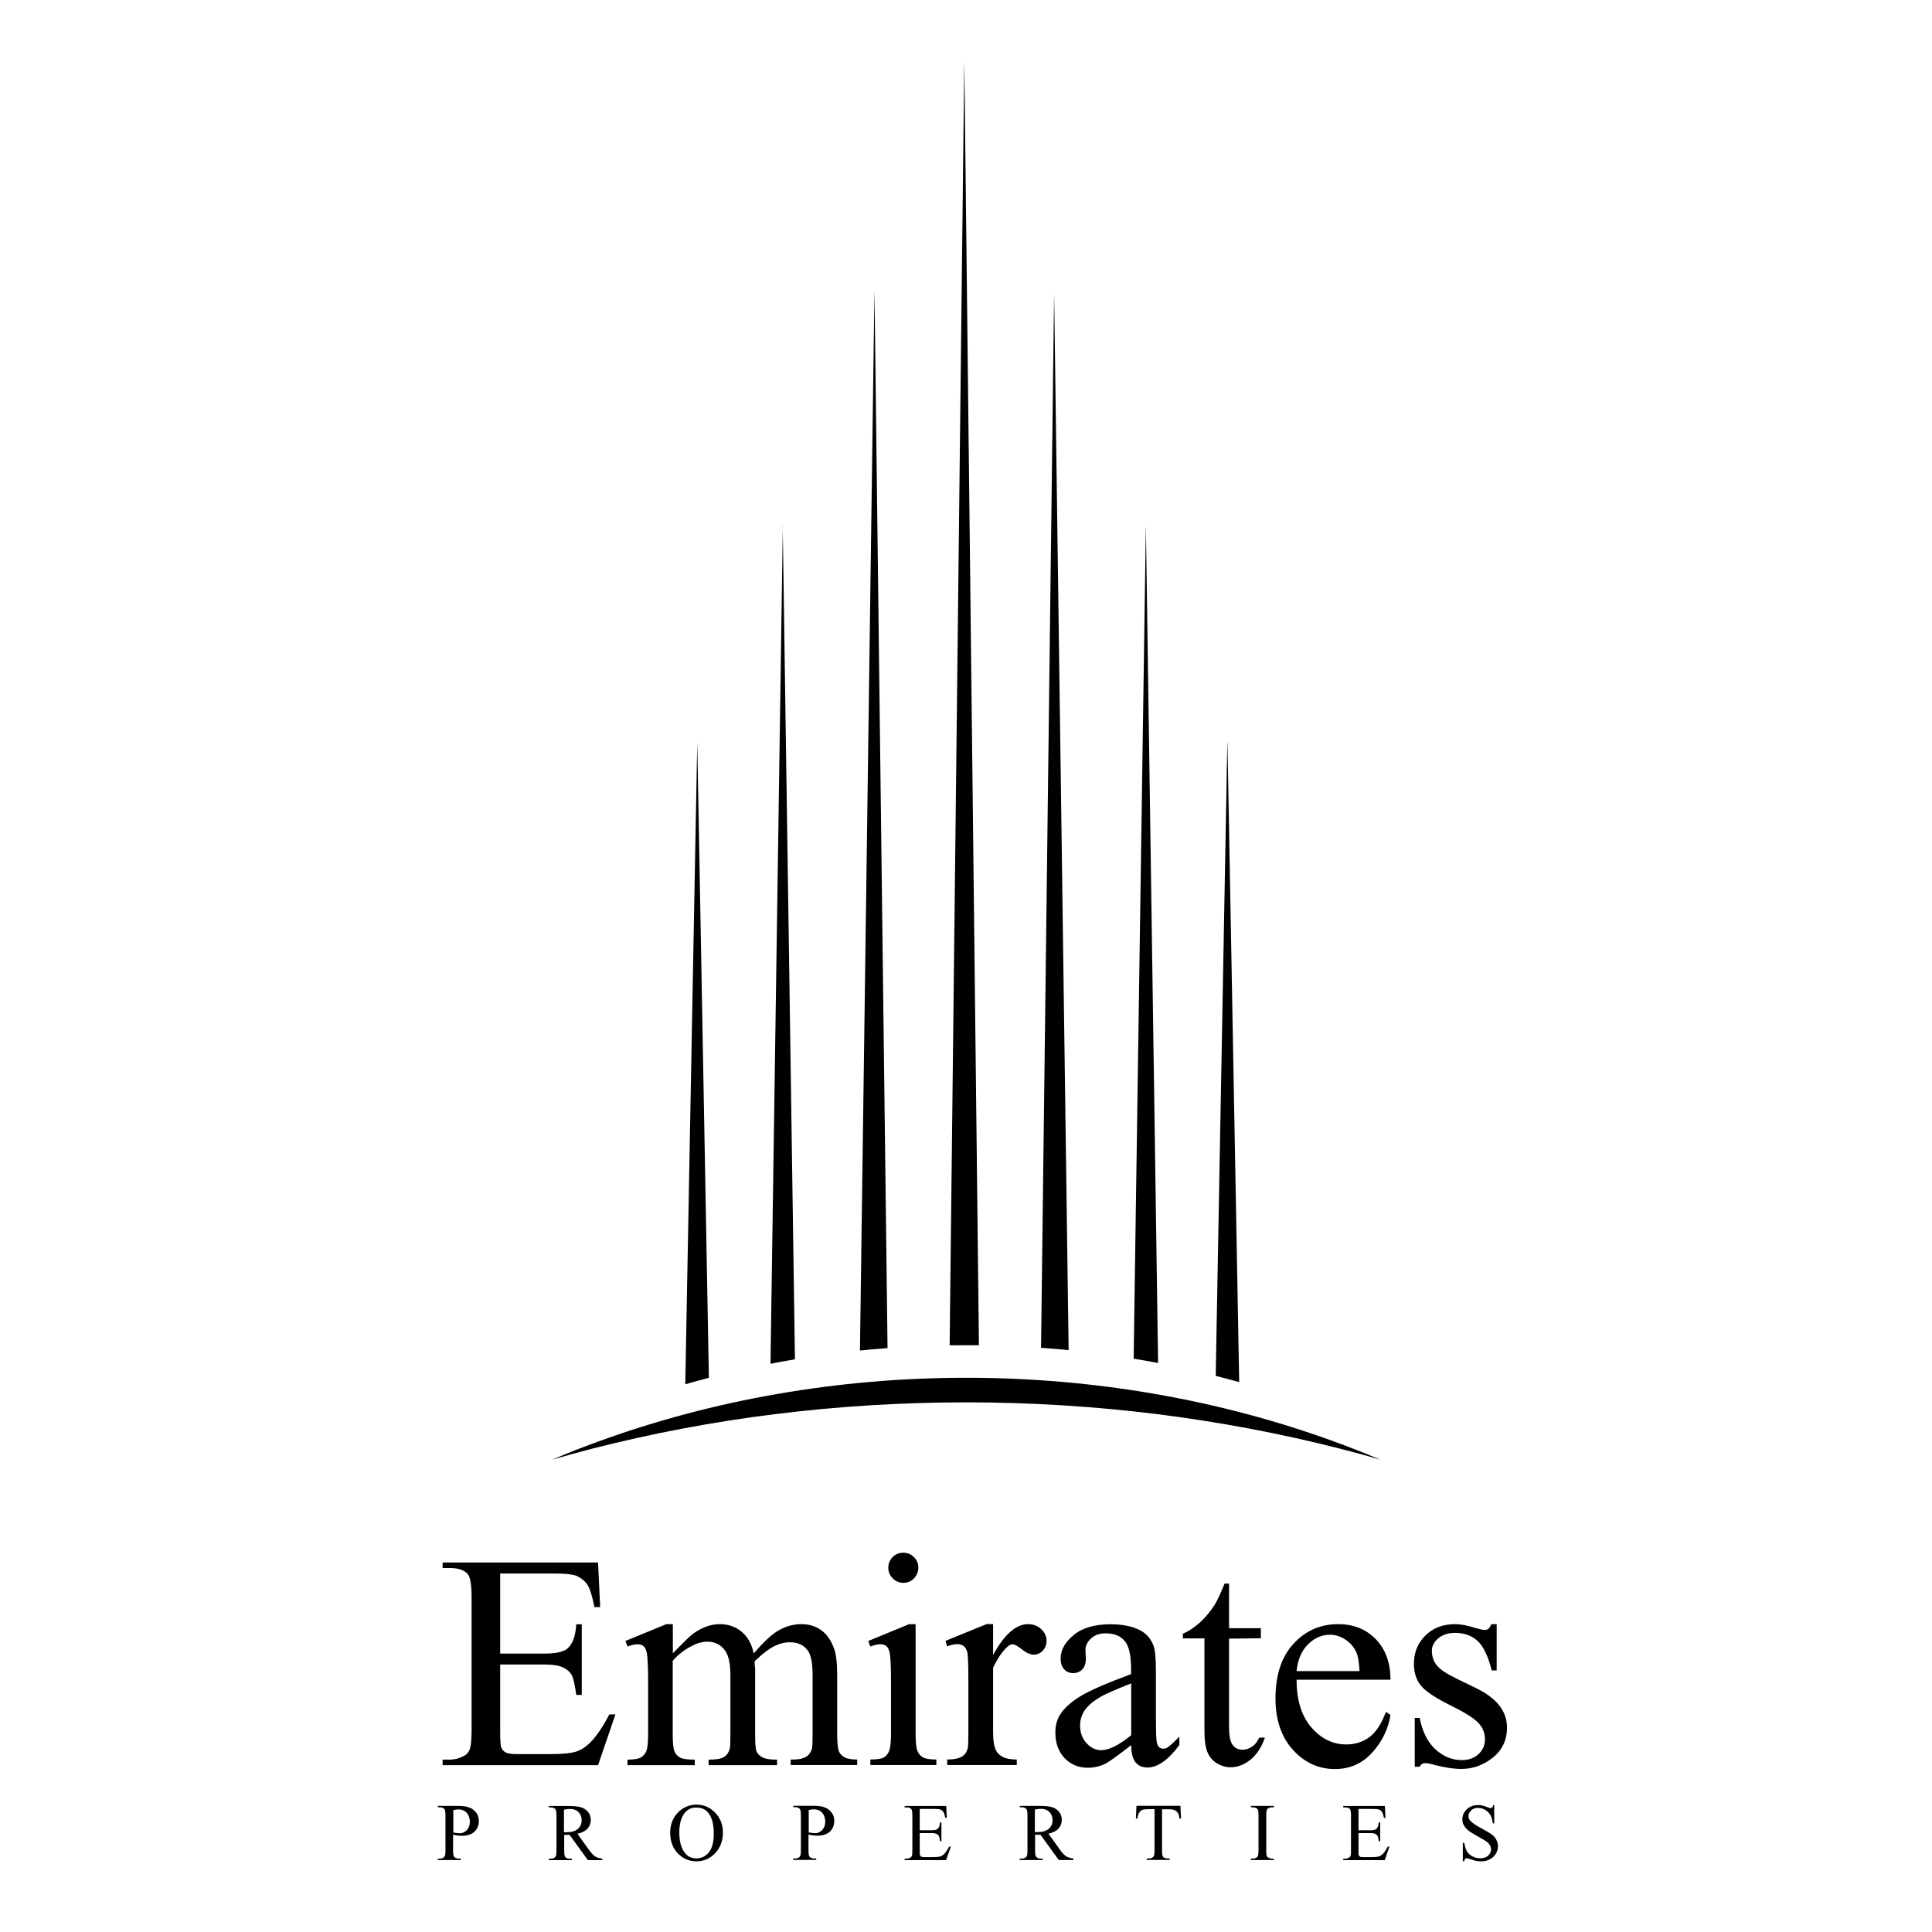 <svg viewBox="0 0 128 128" fill="none" xmlns="http://www.w3.org/2000/svg">
    <path fill-rule="evenodd" clip-rule="evenodd"
        d="M33.138 104.251V109.554H36.082C36.843 109.554 37.355 109.437 37.604 109.211C37.946 108.907 38.132 108.376 38.179 107.612H38.544V112.291H38.179C38.086 111.636 37.992 111.215 37.907 111.028C37.79 110.802 37.596 110.614 37.324 110.482C37.053 110.349 36.641 110.279 36.082 110.279H33.138V114.708C33.138 115.301 33.162 115.66 33.216 115.792C33.27 115.917 33.364 116.026 33.488 116.096C33.62 116.174 33.868 116.213 34.233 116.213H36.493C37.247 116.213 37.79 116.159 38.14 116.057C38.482 115.956 38.808 115.745 39.118 115.434C39.522 115.028 39.942 114.404 40.369 113.585H40.773L39.623 116.946H29.325V116.58H29.799C30.117 116.58 30.413 116.502 30.7 116.354C30.91 116.252 31.057 116.089 31.127 115.878C31.205 115.667 31.244 115.231 31.244 114.576V105.85C31.244 105 31.158 104.477 30.987 104.283C30.746 104.017 30.358 103.885 29.799 103.885H29.325V103.518H39.623L39.763 106.474H39.383C39.243 105.764 39.095 105.273 38.924 105.008C38.753 104.743 38.505 104.54 38.179 104.399C37.915 104.298 37.456 104.251 36.789 104.251H33.131H33.138ZM44.563 109.546C45.215 108.883 45.603 108.501 45.72 108.4C46.015 108.15 46.325 107.955 46.667 107.815C47.009 107.675 47.343 107.604 47.677 107.604C48.244 107.604 48.725 107.768 49.129 108.103C49.533 108.431 49.805 108.914 49.937 109.546C50.612 108.751 51.187 108.228 51.653 107.979C52.119 107.729 52.601 107.604 53.098 107.604C53.595 107.604 53.999 107.729 54.371 107.979C54.744 108.228 55.039 108.626 55.249 109.195C55.397 109.577 55.466 110.178 55.466 110.997V114.895C55.466 115.457 55.505 115.847 55.591 116.057C55.653 116.198 55.777 116.322 55.948 116.424C56.127 116.525 56.406 116.572 56.794 116.572V116.939H52.383V116.572H52.57C52.95 116.572 53.253 116.502 53.471 116.346C53.618 116.245 53.727 116.073 53.797 115.847C53.82 115.738 53.836 115.418 53.836 114.895V110.997C53.836 110.256 53.75 109.741 53.572 109.437C53.315 109.016 52.904 108.805 52.337 108.805C51.987 108.805 51.638 108.891 51.288 109.07C50.939 109.242 50.512 109.57 50.014 110.045L49.991 110.154L50.03 110.583V114.903C50.03 115.519 50.061 115.901 50.131 116.057C50.201 116.206 50.333 116.33 50.519 116.432C50.706 116.533 51.032 116.58 51.482 116.58V116.946H46.947V116.58C47.444 116.58 47.778 116.525 47.964 116.408C48.151 116.291 48.275 116.112 48.345 115.878C48.376 115.769 48.391 115.441 48.391 114.903V111.004C48.391 110.264 48.283 109.733 48.073 109.406C47.786 108.977 47.382 108.766 46.869 108.766C46.52 108.766 46.17 108.868 45.821 109.055C45.277 109.343 44.858 109.679 44.57 110.037V114.895C44.57 115.488 44.609 115.87 44.695 116.05C44.772 116.229 44.897 116.354 45.06 116.447C45.215 116.533 45.541 116.58 46.03 116.58V116.946H41.573V116.58C41.984 116.58 42.272 116.533 42.442 116.447C42.605 116.354 42.73 116.221 42.815 116.026C42.901 115.831 42.939 115.457 42.939 114.903V111.441C42.939 110.451 42.908 109.811 42.854 109.515C42.807 109.297 42.737 109.148 42.637 109.063C42.536 108.977 42.404 108.938 42.24 108.938C42.054 108.938 41.837 108.985 41.58 109.086L41.433 108.72L44.151 107.604H44.578V109.538L44.563 109.546ZM59.854 102.871C60.126 102.871 60.359 102.972 60.553 103.16C60.748 103.355 60.841 103.588 60.841 103.861C60.841 104.134 60.74 104.376 60.553 104.571C60.359 104.774 60.126 104.867 59.854 104.867C59.583 104.867 59.342 104.766 59.148 104.571C58.946 104.376 58.852 104.134 58.852 103.861C58.852 103.588 58.953 103.355 59.14 103.16C59.334 102.965 59.575 102.871 59.854 102.871ZM60.662 107.604V114.888C60.662 115.449 60.701 115.823 60.786 116.011C60.864 116.198 60.988 116.338 61.151 116.432C61.314 116.525 61.609 116.572 62.037 116.572V116.939H57.664V116.572C58.099 116.572 58.394 116.525 58.542 116.447C58.689 116.361 58.814 116.221 58.899 116.026C58.984 115.831 59.031 115.449 59.031 114.895V111.394C59.031 110.419 59 109.788 58.946 109.499C58.899 109.289 58.829 109.148 58.728 109.063C58.627 108.977 58.495 108.938 58.332 108.938C58.146 108.938 57.928 108.985 57.664 109.086L57.525 108.72L60.235 107.604H60.67H60.662ZM65.796 107.604V109.647C66.541 108.283 67.318 107.604 68.102 107.604C68.459 107.604 68.754 107.714 68.987 107.94C69.221 108.158 69.337 108.415 69.337 108.704C69.337 108.961 69.251 109.18 69.088 109.359C68.918 109.538 68.716 109.624 68.483 109.624C68.25 109.624 68.001 109.507 67.714 109.281C67.427 109.055 67.217 108.938 67.085 108.938C66.968 108.938 66.836 109.008 66.704 109.141C66.409 109.414 66.106 109.858 65.796 110.482V114.81C65.796 115.309 65.858 115.699 65.982 115.956C66.067 116.135 66.215 116.283 66.432 116.4C66.65 116.517 66.96 116.572 67.364 116.572V116.939H62.751V116.572C63.209 116.572 63.551 116.502 63.769 116.354C63.932 116.245 64.048 116.081 64.11 115.847C64.141 115.738 64.157 115.418 64.157 114.888V111.386C64.157 110.334 64.134 109.71 64.095 109.507C64.048 109.304 63.971 109.156 63.862 109.07C63.745 108.977 63.605 108.93 63.435 108.93C63.233 108.93 63 108.977 62.743 109.078L62.642 108.712L65.376 107.597H65.788L65.796 107.604ZM74.944 115.621C74.02 116.338 73.438 116.759 73.197 116.868C72.847 117.032 72.467 117.118 72.071 117.118C71.449 117.118 70.929 116.9 70.525 116.471C70.121 116.042 69.919 115.48 69.919 114.779C69.919 114.334 70.02 113.952 70.215 113.632C70.486 113.18 70.952 112.759 71.612 112.361C72.28 111.963 73.383 111.488 74.936 110.919V110.568C74.936 109.663 74.797 109.047 74.509 108.712C74.222 108.376 73.81 108.213 73.267 108.213C72.855 108.213 72.529 108.322 72.288 108.548C72.04 108.774 71.915 109.024 71.915 109.32L71.939 109.897C71.939 110.201 71.861 110.435 71.706 110.599C71.55 110.763 71.348 110.848 71.1 110.848C70.851 110.848 70.65 110.763 70.502 110.591C70.347 110.419 70.269 110.186 70.269 109.889C70.269 109.32 70.556 108.798 71.139 108.322C71.713 107.846 72.529 107.612 73.577 107.612C74.377 107.612 75.037 107.745 75.55 108.018C75.938 108.22 76.218 108.54 76.404 108.977C76.521 109.258 76.583 109.835 76.583 110.708V113.78C76.583 114.638 76.598 115.168 76.629 115.363C76.66 115.558 76.715 115.691 76.793 115.753C76.87 115.816 76.956 115.855 77.057 115.855C77.165 115.855 77.259 115.831 77.336 115.784C77.476 115.699 77.74 115.457 78.136 115.059V115.613C77.398 116.611 76.692 117.102 76.016 117.102C75.69 117.102 75.433 116.993 75.239 116.767C75.045 116.541 74.952 116.159 74.944 115.621ZM74.944 114.973V111.527C73.95 111.924 73.305 112.205 73.01 112.369C72.49 112.657 72.117 112.962 71.892 113.274C71.667 113.593 71.558 113.936 71.558 114.311C71.558 114.786 71.698 115.176 71.985 115.488C72.265 115.8 72.599 115.956 72.964 115.956C73.461 115.956 74.121 115.628 74.944 114.966V114.973ZM81.429 104.891V107.87H83.534V108.54L81.429 108.564V114.435C81.429 115.02 81.514 115.418 81.678 115.621C81.841 115.823 82.058 115.925 82.322 115.925C82.54 115.925 82.749 115.855 82.951 115.722C83.153 115.589 83.308 115.387 83.425 115.122H83.805C83.58 115.769 83.254 116.26 82.835 116.595C82.415 116.923 81.98 117.087 81.53 117.087C81.227 117.087 80.932 117.001 80.645 116.837C80.357 116.666 80.148 116.424 80.008 116.112C79.868 115.8 79.798 115.317 79.798 114.662V108.548H78.369V108.236C78.734 108.088 79.099 107.846 79.48 107.511C79.86 107.168 80.194 106.762 80.497 106.287C80.645 106.037 80.862 105.577 81.134 104.914H81.437L81.429 104.891ZM85.902 111.285C85.902 112.626 86.221 113.671 86.873 114.435C87.525 115.192 88.302 115.574 89.188 115.574C89.778 115.574 90.29 115.41 90.725 115.09C91.16 114.771 91.525 114.209 91.82 113.414L92.123 113.617C91.983 114.529 91.587 115.356 90.927 116.096C90.267 116.837 89.436 117.204 88.442 117.204C87.362 117.204 86.43 116.783 85.662 115.933C84.893 115.083 84.504 113.952 84.504 112.525C84.504 110.981 84.9 109.772 85.693 108.907C86.485 108.041 87.471 107.604 88.667 107.604C89.677 107.604 90.508 107.94 91.152 108.603C91.797 109.273 92.123 110.162 92.123 111.285H85.895H85.902ZM85.902 110.716H90.073C90.042 110.139 89.972 109.725 89.871 109.492C89.708 109.125 89.459 108.836 89.133 108.626C88.807 108.415 88.473 108.306 88.116 108.306C87.572 108.306 87.083 108.517 86.656 108.946C86.229 109.375 85.98 109.959 85.902 110.716ZM99.159 107.597V110.669H98.833C98.585 109.702 98.266 109.047 97.878 108.704C97.49 108.353 96.993 108.181 96.395 108.181C95.936 108.181 95.571 108.306 95.284 108.548C95.004 108.79 94.865 109.063 94.865 109.359C94.865 109.725 94.966 110.045 95.175 110.31C95.377 110.583 95.789 110.864 96.41 111.168L97.847 111.87C99.175 112.525 99.843 113.383 99.843 114.451C99.843 115.278 99.532 115.94 98.911 116.439C98.29 116.939 97.598 117.196 96.829 117.196C96.278 117.196 95.649 117.094 94.942 116.907C94.725 116.845 94.546 116.814 94.406 116.814C94.259 116.814 94.135 116.892 94.057 117.055H93.731V113.819H94.057C94.243 114.747 94.593 115.441 95.113 115.909C95.633 116.377 96.208 116.611 96.853 116.611C97.303 116.611 97.676 116.478 97.956 116.213C98.243 115.948 98.383 115.621 98.383 115.246C98.383 114.794 98.22 114.412 97.901 114.1C97.583 113.788 96.946 113.398 95.991 112.93C95.043 112.455 94.422 112.034 94.119 111.652C93.824 111.277 93.676 110.802 93.676 110.225C93.676 109.476 93.933 108.852 94.438 108.353C94.942 107.854 95.603 107.604 96.402 107.604C96.76 107.604 97.187 107.682 97.692 107.838C98.025 107.94 98.243 107.987 98.359 107.987C98.476 107.987 98.546 107.963 98.608 107.916C98.662 107.87 98.732 107.768 98.81 107.604H99.136L99.159 107.597Z"
        fill="#000" />
    <path fill-rule="evenodd" clip-rule="evenodd"
        d="M30.017 121.555V122.6C30.017 122.826 30.041 122.966 30.087 123.021C30.157 123.099 30.258 123.138 30.39 123.138H30.53V123.231H29V123.138H29.132C29.28 123.138 29.388 123.091 29.458 122.99C29.497 122.935 29.513 122.803 29.513 122.6V120.276C29.513 120.05 29.489 119.91 29.443 119.855C29.373 119.777 29.272 119.738 29.14 119.738H29.008V119.644H30.32C30.639 119.644 30.895 119.676 31.074 119.746C31.26 119.808 31.415 119.925 31.54 120.081C31.664 120.237 31.726 120.424 31.726 120.635C31.726 120.931 31.633 121.165 31.439 121.352C31.244 121.531 30.973 121.625 30.623 121.625C30.538 121.625 30.445 121.625 30.344 121.609C30.243 121.602 30.134 121.578 30.025 121.555H30.017ZM30.017 121.407C30.111 121.422 30.196 121.438 30.266 121.446C30.336 121.453 30.398 121.461 30.452 121.461C30.631 121.461 30.794 121.391 30.926 121.251C31.058 121.11 31.128 120.923 31.128 120.705C31.128 120.549 31.097 120.409 31.035 120.276C30.973 120.143 30.879 120.042 30.771 119.98C30.654 119.917 30.522 119.878 30.375 119.878C30.281 119.878 30.173 119.894 30.033 119.925V121.415L30.017 121.407ZM39.904 123.239H38.949L37.737 121.563C37.652 121.563 37.582 121.563 37.527 121.563C37.504 121.563 37.481 121.563 37.458 121.563C37.434 121.563 37.403 121.563 37.38 121.563V122.608C37.38 122.834 37.403 122.974 37.45 123.029C37.52 123.107 37.613 123.146 37.745 123.146H37.885V123.239H36.355V123.146H36.487C36.634 123.146 36.743 123.099 36.813 122.997C36.852 122.943 36.867 122.81 36.867 122.608V120.284C36.867 120.058 36.844 119.917 36.797 119.863C36.727 119.785 36.627 119.746 36.494 119.746H36.362V119.652H37.659C38.04 119.652 38.319 119.683 38.498 119.738C38.677 119.793 38.832 119.894 38.956 120.042C39.081 120.19 39.143 120.37 39.143 120.572C39.143 120.791 39.073 120.986 38.925 121.149C38.778 121.313 38.56 121.43 38.257 121.492L38.995 122.522C39.166 122.756 39.306 122.919 39.43 122.99C39.547 123.068 39.71 123.114 39.904 123.138V123.231V123.239ZM37.372 121.391C37.372 121.391 37.434 121.391 37.458 121.391C37.481 121.391 37.504 121.391 37.52 121.391C37.853 121.391 38.11 121.321 38.281 121.173C38.452 121.025 38.537 120.837 38.537 120.604C38.537 120.37 38.467 120.198 38.327 120.058C38.188 119.917 38.009 119.847 37.776 119.847C37.675 119.847 37.535 119.863 37.364 119.894V121.391H37.372ZM46.179 119.566C46.645 119.566 47.041 119.746 47.383 120.097C47.724 120.448 47.895 120.892 47.895 121.422C47.895 121.953 47.724 122.42 47.383 122.779C47.041 123.138 46.629 123.317 46.14 123.317C45.651 123.317 45.239 123.138 44.905 122.787C44.571 122.436 44.401 121.984 44.401 121.422C44.401 120.861 44.595 120.385 44.975 120.026C45.309 119.715 45.713 119.559 46.179 119.559V119.566ZM46.132 119.754C45.814 119.754 45.558 119.871 45.364 120.112C45.123 120.409 45.006 120.845 45.006 121.415C45.006 121.984 45.13 122.452 45.379 122.764C45.573 123.005 45.822 123.122 46.132 123.122C46.466 123.122 46.746 122.99 46.963 122.725C47.181 122.459 47.289 122.046 47.289 121.485C47.289 120.869 47.173 120.416 46.932 120.112C46.738 119.871 46.474 119.754 46.132 119.754ZM53.565 121.547V122.592C53.565 122.818 53.588 122.958 53.635 123.013C53.705 123.091 53.805 123.13 53.938 123.13H54.077V123.224H52.547V123.13H52.679C52.827 123.13 52.936 123.083 53.005 122.982C53.044 122.927 53.06 122.795 53.06 122.592V120.268C53.06 120.042 53.037 119.902 52.99 119.847C52.92 119.769 52.819 119.73 52.687 119.73H52.555V119.637H53.868C54.186 119.637 54.442 119.668 54.621 119.738C54.807 119.8 54.963 119.917 55.087 120.073C55.211 120.229 55.273 120.416 55.273 120.627C55.273 120.923 55.18 121.157 54.986 121.344C54.792 121.524 54.52 121.617 54.17 121.617C54.085 121.617 53.992 121.617 53.891 121.602C53.79 121.594 53.681 121.57 53.572 121.547H53.565ZM53.565 121.399C53.658 121.414 53.743 121.43 53.813 121.438C53.883 121.446 53.945 121.453 54 121.453C54.178 121.453 54.341 121.383 54.473 121.243C54.605 121.103 54.675 120.915 54.675 120.697C54.675 120.541 54.644 120.401 54.582 120.268C54.52 120.136 54.427 120.034 54.318 119.972C54.202 119.909 54.069 119.871 53.922 119.871C53.829 119.871 53.72 119.886 53.58 119.917V121.407L53.565 121.399ZM60.935 119.839V121.259H61.719C61.921 121.259 62.061 121.227 62.123 121.165C62.216 121.087 62.263 120.939 62.278 120.736H62.372V121.984H62.278C62.255 121.812 62.232 121.695 62.209 121.648C62.178 121.586 62.123 121.539 62.053 121.5C61.983 121.469 61.875 121.446 61.719 121.446H60.935V122.631C60.935 122.787 60.935 122.888 60.958 122.919C60.974 122.951 60.997 122.982 61.036 123.005C61.075 123.029 61.137 123.036 61.238 123.036H61.843C62.045 123.036 62.193 123.021 62.286 122.997C62.379 122.966 62.465 122.912 62.55 122.834C62.659 122.725 62.768 122.561 62.884 122.342H62.993L62.682 123.239H59.933V123.146H60.057C60.143 123.146 60.22 123.122 60.298 123.083C60.352 123.052 60.391 123.013 60.414 122.958C60.438 122.904 60.446 122.787 60.446 122.608V120.276C60.446 120.05 60.422 119.91 60.376 119.855C60.314 119.785 60.205 119.746 60.057 119.746H59.933V119.652H62.69L62.729 120.44H62.628C62.589 120.253 62.55 120.12 62.504 120.05C62.457 119.98 62.395 119.925 62.302 119.886C62.232 119.863 62.108 119.847 61.929 119.847H60.95L60.935 119.839ZM71.101 123.231H70.146L68.934 121.555C68.849 121.555 68.779 121.555 68.724 121.555C68.701 121.555 68.678 121.555 68.654 121.555C68.631 121.555 68.6 121.555 68.577 121.555V122.6C68.577 122.826 68.6 122.966 68.654 123.021C68.724 123.099 68.818 123.138 68.95 123.138H69.089V123.231H67.559V123.138H67.692C67.839 123.138 67.948 123.091 68.018 122.99C68.056 122.935 68.072 122.803 68.072 122.6V120.276C68.072 120.05 68.049 119.91 68.002 119.855C67.932 119.777 67.831 119.738 67.699 119.738H67.567V119.644H68.864C69.245 119.644 69.524 119.676 69.703 119.73C69.882 119.785 70.037 119.886 70.161 120.034C70.285 120.182 70.348 120.362 70.348 120.565C70.348 120.783 70.278 120.978 70.13 121.142C69.983 121.305 69.765 121.422 69.462 121.485L70.2 122.514C70.371 122.748 70.511 122.912 70.635 122.982C70.759 123.06 70.915 123.107 71.109 123.13V123.224L71.101 123.231ZM68.569 121.383C68.569 121.383 68.631 121.383 68.654 121.383C68.678 121.383 68.701 121.383 68.717 121.383C69.051 121.383 69.307 121.313 69.478 121.165C69.649 121.017 69.734 120.83 69.734 120.596C69.734 120.362 69.664 120.19 69.524 120.05C69.385 119.91 69.206 119.839 68.973 119.839C68.872 119.839 68.732 119.855 68.561 119.886V121.383H68.569ZM78.207 119.644L78.246 120.487H78.145C78.122 120.338 78.098 120.229 78.067 120.167C78.013 120.065 77.943 119.987 77.85 119.941C77.757 119.894 77.64 119.871 77.493 119.871H76.988V122.608C76.988 122.826 77.011 122.966 77.058 123.021C77.127 123.091 77.228 123.13 77.368 123.13H77.493V123.224H75.97V123.13H76.102C76.258 123.13 76.366 123.083 76.428 122.99C76.467 122.935 76.491 122.803 76.491 122.6V119.863H76.064C75.893 119.863 75.776 119.878 75.706 119.902C75.613 119.933 75.535 120.003 75.473 120.097C75.411 120.19 75.372 120.323 75.357 120.479H75.256L75.295 119.637H78.215L78.207 119.644ZM84.397 123.138V123.231H82.867V123.138H82.991C83.139 123.138 83.247 123.091 83.317 123.005C83.356 122.951 83.379 122.81 83.379 122.6V120.276C83.379 120.097 83.364 119.972 83.348 119.917C83.333 119.871 83.294 119.832 83.24 119.8C83.162 119.761 83.084 119.738 82.999 119.738H82.874V119.644H84.404V119.738H84.272C84.125 119.738 84.024 119.785 83.954 119.871C83.907 119.925 83.892 120.065 83.892 120.276V122.6C83.892 122.779 83.9 122.904 83.923 122.958C83.939 123.005 83.977 123.044 84.032 123.075C84.109 123.114 84.187 123.138 84.272 123.138H84.404H84.397ZM90.004 119.839V121.259H90.788C90.99 121.259 91.13 121.227 91.192 121.165C91.285 121.087 91.332 120.939 91.347 120.736H91.441V121.984H91.347C91.324 121.812 91.301 121.695 91.278 121.648C91.247 121.586 91.192 121.539 91.122 121.5C91.052 121.469 90.944 121.446 90.788 121.446H90.004V122.631C90.004 122.787 90.004 122.888 90.027 122.919C90.043 122.951 90.066 122.982 90.097 123.005C90.136 123.029 90.198 123.036 90.299 123.036H90.905C91.107 123.036 91.254 123.021 91.347 122.997C91.441 122.966 91.526 122.912 91.612 122.834C91.72 122.725 91.829 122.561 91.945 122.342H92.054L91.744 123.239H88.994V123.146H89.119C89.204 123.146 89.282 123.122 89.359 123.083C89.414 123.052 89.453 123.013 89.476 122.958C89.499 122.904 89.507 122.787 89.507 122.608V120.276C89.507 120.05 89.484 119.91 89.437 119.855C89.375 119.785 89.266 119.746 89.119 119.746H88.994V119.652H91.751L91.79 120.44H91.689C91.65 120.253 91.612 120.12 91.565 120.05C91.518 119.98 91.456 119.925 91.363 119.886C91.293 119.863 91.169 119.847 90.99 119.847H90.012L90.004 119.839ZM98.997 119.566V120.806H98.904C98.873 120.565 98.819 120.377 98.733 120.237C98.648 120.097 98.531 119.987 98.384 119.902C98.236 119.816 98.073 119.777 97.918 119.777C97.731 119.777 97.584 119.832 97.467 119.941C97.351 120.05 97.289 120.182 97.289 120.323C97.289 120.432 97.328 120.533 97.405 120.619C97.514 120.752 97.77 120.931 98.182 121.149C98.516 121.329 98.741 121.469 98.865 121.563C98.99 121.656 99.083 121.773 99.145 121.906C99.207 122.038 99.246 122.171 99.246 122.319C99.246 122.592 99.137 122.826 98.935 123.021C98.725 123.216 98.454 123.317 98.127 123.317C98.026 123.317 97.925 123.309 97.832 123.294C97.778 123.286 97.662 123.255 97.491 123.2C97.32 123.146 97.211 123.114 97.165 123.114C97.118 123.114 97.087 123.13 97.064 123.153C97.04 123.177 97.017 123.239 97.009 123.317H96.916V122.093H97.009C97.056 122.35 97.118 122.545 97.195 122.67C97.273 122.795 97.39 122.904 97.553 122.99C97.716 123.075 97.887 123.114 98.073 123.114C98.291 123.114 98.469 123.052 98.594 122.943C98.718 122.826 98.788 122.686 98.788 122.53C98.788 122.444 98.764 122.35 98.718 122.264C98.671 122.171 98.594 122.093 98.493 122.015C98.423 121.96 98.236 121.851 97.933 121.68C97.63 121.508 97.405 121.376 97.281 121.274C97.149 121.173 97.056 121.056 96.986 120.939C96.916 120.814 96.885 120.681 96.885 120.533C96.885 120.276 96.986 120.058 97.18 119.871C97.374 119.683 97.63 119.59 97.933 119.59C98.127 119.59 98.322 119.637 98.539 119.73C98.64 119.777 98.71 119.793 98.749 119.793C98.795 119.793 98.834 119.777 98.858 119.754C98.889 119.722 98.912 119.668 98.927 119.59H99.021L98.997 119.566Z"
        fill="#000" />
    <path fill-rule="evenodd" clip-rule="evenodd"
        d="M75.917 34.783L76.727 90.302C76.189 90.199 75.652 90.103 75.107 90.015L75.917 34.783ZM63.887 4L64.857 89.124C64.576 89.124 64.296 89.124 64.007 89.124C63.646 89.124 63.285 89.124 62.916 89.131L63.887 4ZM36.562 96.709C37.437 96.459 38.327 96.216 39.225 95.98C43.147 94.978 47.221 94.198 51.416 93.682C55.522 93.174 59.724 92.909 64.007 92.909C68.29 92.909 72.492 93.174 76.599 93.682C80.793 94.205 84.867 94.978 88.789 95.98C89.687 96.208 90.577 96.451 91.46 96.709C90.457 96.289 89.439 95.884 88.404 95.509C84.627 94.131 80.641 93.064 76.502 92.349C72.476 91.65 68.298 91.281 64.015 91.281C59.732 91.281 55.554 91.65 51.528 92.349C47.389 93.064 43.404 94.131 39.626 95.509C38.592 95.884 37.573 96.282 36.571 96.709H36.562ZM46.195 49.165L46.965 91.281C46.443 91.421 45.922 91.561 45.401 91.709L46.195 49.165ZM81.322 49.165L82.1 91.569C81.587 91.421 81.066 91.289 80.544 91.156L81.314 49.165H81.322ZM57.936 19.2L58.802 89.315C58.193 89.359 57.583 89.418 56.974 89.477L57.936 19.2ZM69.838 19.406L70.8 89.448C70.191 89.389 69.581 89.337 68.972 89.293L69.838 19.406ZM51.857 34.79L52.667 90.059C52.121 90.147 51.584 90.251 51.047 90.354L51.865 34.79H51.857Z"
        fill="#000" />
</svg>